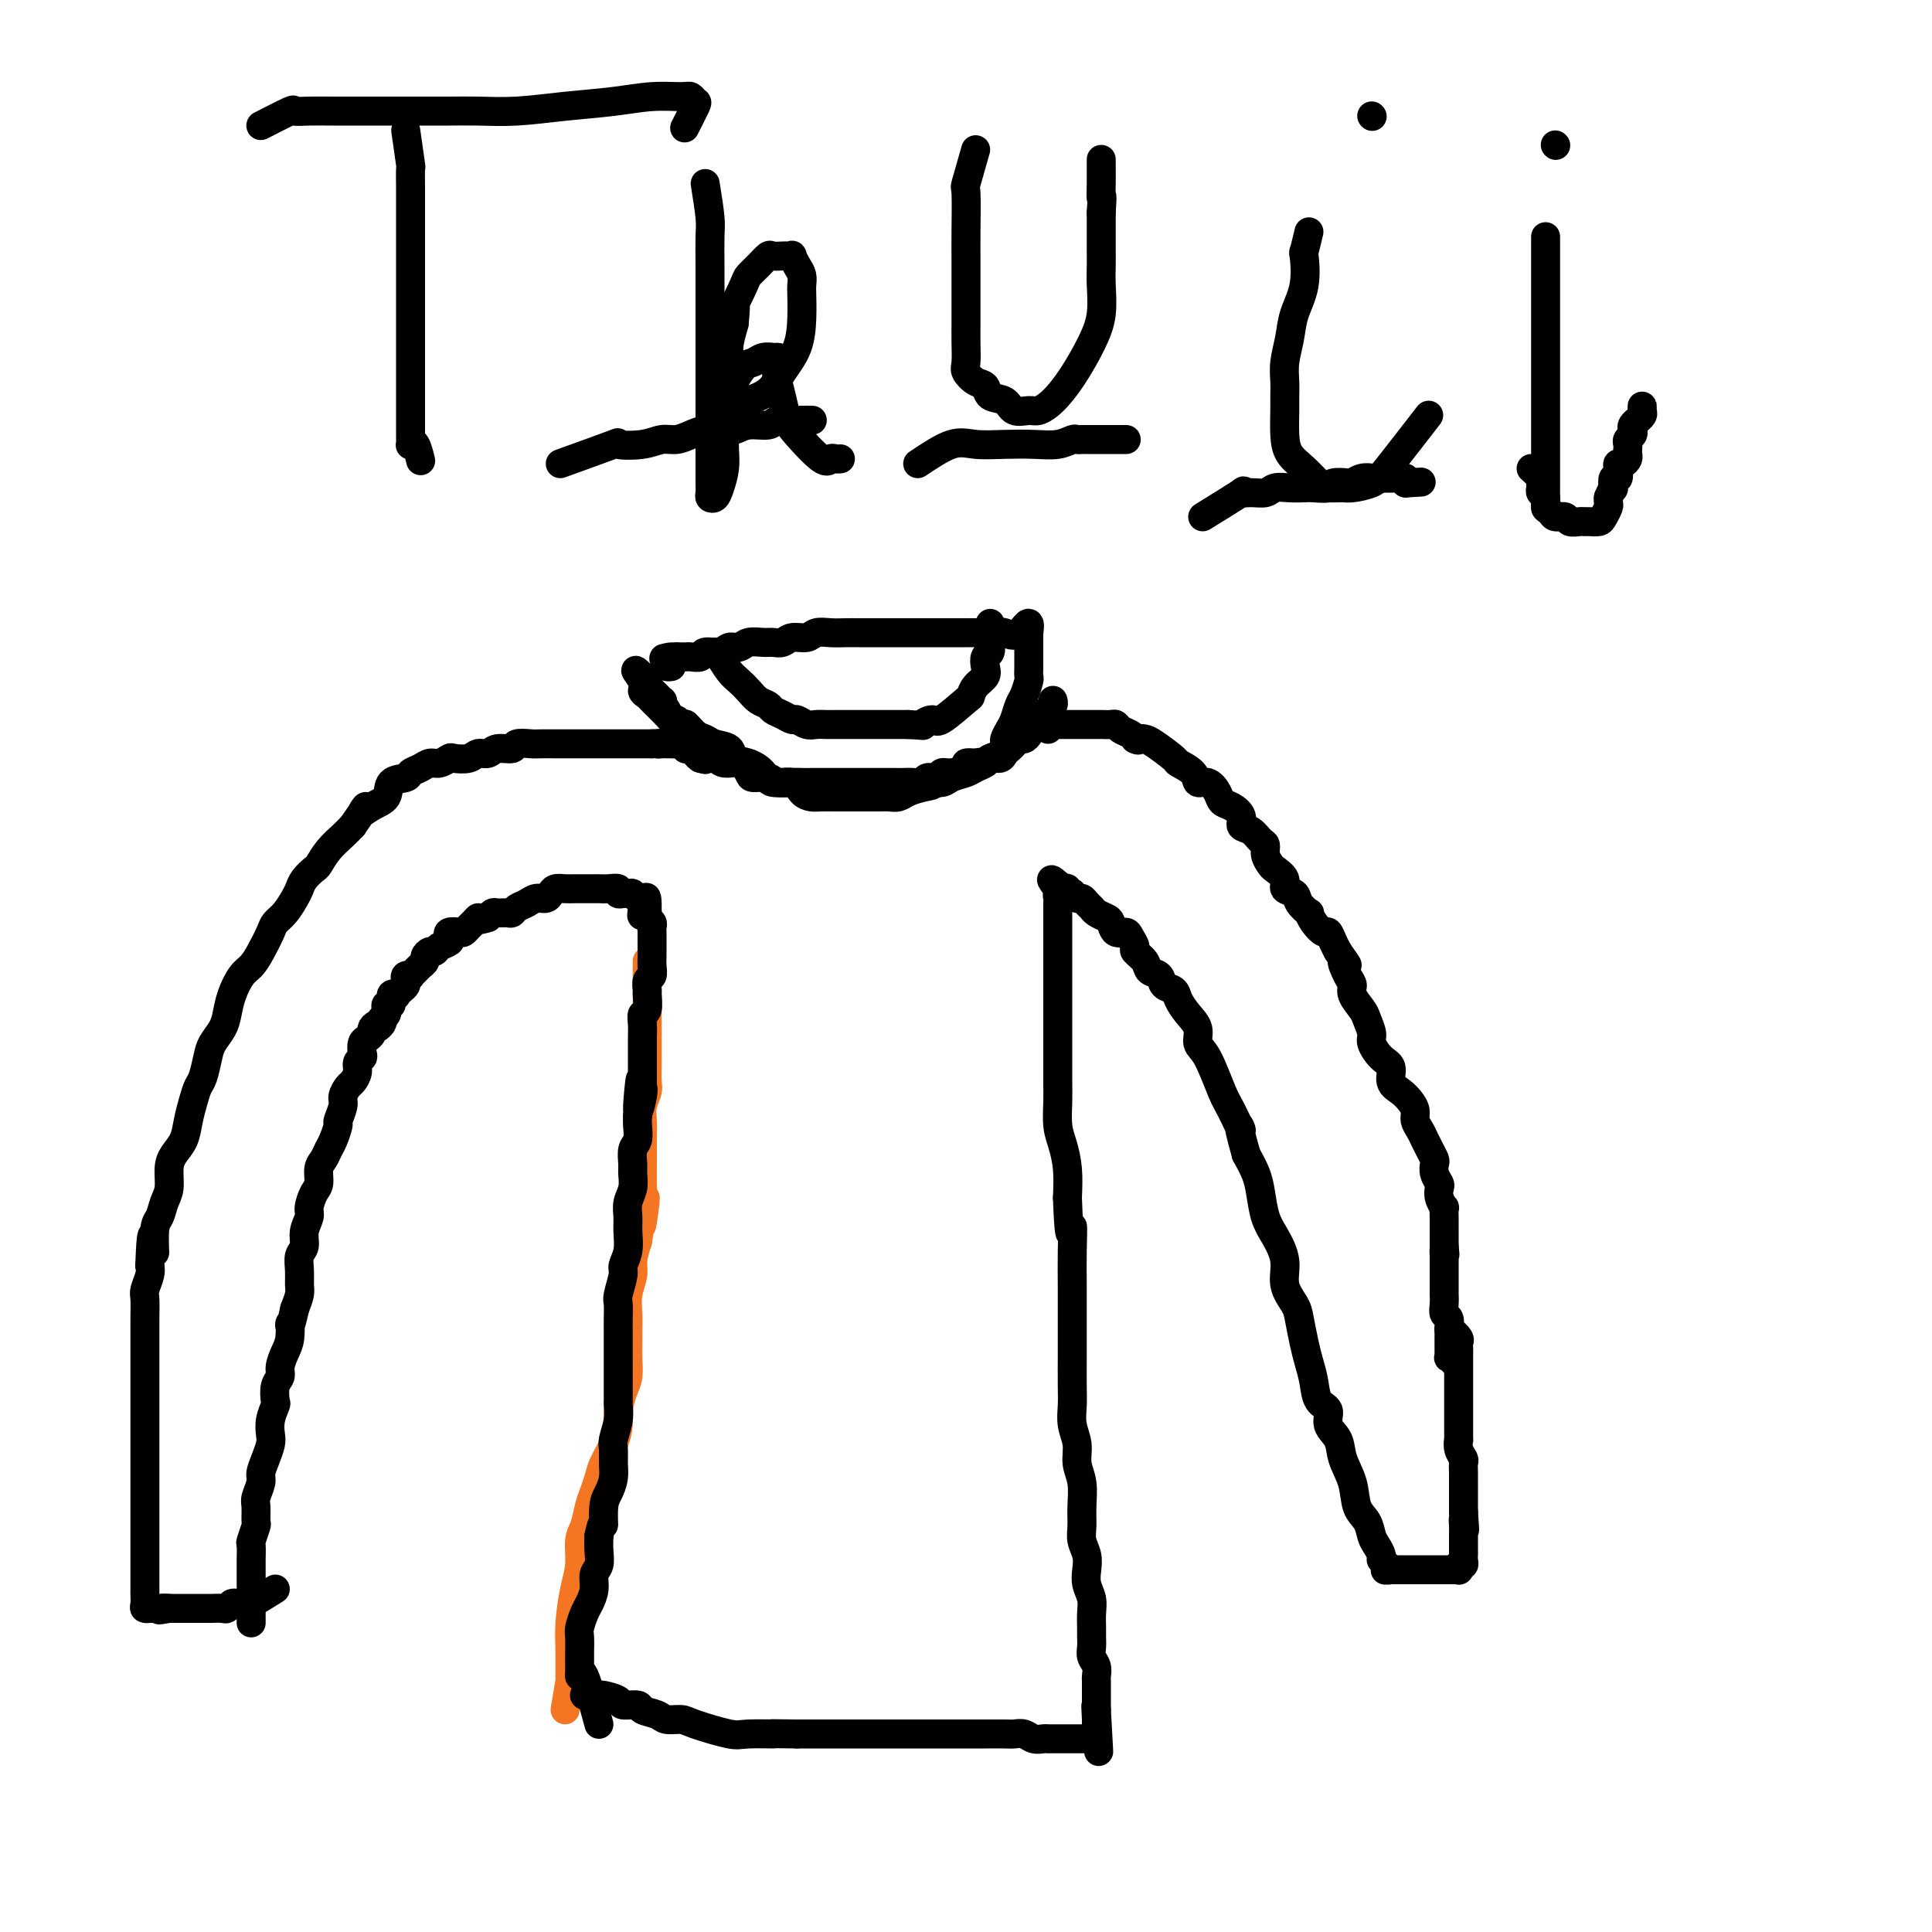 <svg viewBox='0 0 400 400' version='1.1' xmlns='http://www.w3.org/2000/svg' xmlns:xlink='http://www.w3.org/1999/xlink'><g fill='none' stroke='#F47623' stroke-width='6' stroke-linecap='round' stroke-linejoin='round'><path d='M117,354c0.424,-2.539 0.848,-5.077 1,-6c0.152,-0.923 0.031,-0.230 0,-1c-0.031,-0.770 0.030,-3.004 0,-5c-0.030,-1.996 -0.149,-3.754 0,-6c0.149,-2.246 0.565,-4.979 1,-7c0.435,-2.021 0.890,-3.331 1,-5c0.110,-1.669 -0.125,-3.696 0,-5c0.125,-1.304 0.610,-1.885 1,-3c0.390,-1.115 0.685,-2.766 1,-4c0.315,-1.234 0.649,-2.053 1,-3c0.351,-0.947 0.720,-2.023 1,-3c0.280,-0.977 0.470,-1.854 1,-3c0.530,-1.146 1.400,-2.560 2,-4c0.600,-1.440 0.931,-2.906 1,-4c0.069,-1.094 -0.125,-1.815 0,-3c0.125,-1.185 0.569,-2.834 1,-4c0.431,-1.166 0.848,-1.847 1,-3c0.152,-1.153 0.040,-2.776 0,-4c-0.040,-1.224 -0.007,-2.050 0,-3c0.007,-0.950 -0.013,-2.024 0,-3c0.013,-0.976 0.059,-1.853 0,-3c-0.059,-1.147 -0.222,-2.565 0,-4c0.222,-1.435 0.829,-2.886 1,-4c0.171,-1.114 -0.094,-1.890 0,-3c0.094,-1.110 0.547,-2.555 1,-4'/><path d='M132,257c2.547,-15.720 1.415,-6.520 1,-4c-0.415,2.520 -0.111,-1.641 0,-4c0.111,-2.359 0.030,-2.918 0,-4c-0.030,-1.082 -0.009,-2.687 0,-4c0.009,-1.313 0.006,-2.334 0,-3c-0.006,-0.666 -0.016,-0.978 0,-2c0.016,-1.022 0.057,-2.753 0,-4c-0.057,-1.247 -0.211,-2.009 0,-3c0.211,-0.991 0.789,-2.210 1,-3c0.211,-0.790 0.057,-1.153 0,-2c-0.057,-0.847 -0.015,-2.180 0,-3c0.015,-0.820 0.004,-1.127 0,-2c-0.004,-0.873 -0.001,-2.313 0,-3c0.001,-0.687 0.000,-0.621 0,-1c-0.000,-0.379 -0.000,-1.204 0,-2c0.000,-0.796 0.000,-1.565 0,-2c-0.000,-0.435 -0.000,-0.536 0,-1c0.000,-0.464 0.000,-1.290 0,-2c-0.000,-0.710 -0.000,-1.304 0,-2c0.000,-0.696 0.000,-1.496 0,-2c-0.000,-0.504 -0.000,-0.713 0,-1c0.000,-0.287 0.000,-0.651 0,-1c-0.000,-0.349 -0.000,-0.681 0,-1c0.000,-0.319 0.000,-0.624 0,-1c-0.000,-0.376 -0.000,-0.822 0,-1c0.000,-0.178 0.000,-0.089 0,0'/></g>
<g fill='none' stroke='#000000' stroke-width='6' stroke-linecap='round' stroke-linejoin='round'><path d='M124,357c-1.155,-4.250 -2.309,-8.501 -3,-10c-0.691,-1.499 -0.917,-0.248 -1,0c-0.083,0.248 -0.022,-0.509 0,-1c0.022,-0.491 0.006,-0.716 0,-1c-0.006,-0.284 -0.002,-0.627 0,-1c0.002,-0.373 0.004,-0.775 0,-1c-0.004,-0.225 -0.012,-0.272 0,-1c0.012,-0.728 0.046,-2.137 0,-3c-0.046,-0.863 -0.171,-1.180 0,-2c0.171,-0.820 0.638,-2.144 1,-3c0.362,-0.856 0.619,-1.243 1,-2c0.381,-0.757 0.887,-1.882 1,-3c0.113,-1.118 -0.165,-2.227 0,-3c0.165,-0.773 0.775,-1.208 1,-2c0.225,-0.792 0.064,-1.941 0,-3c-0.064,-1.059 -0.032,-2.030 0,-3'/><path d='M124,318c0.857,-4.271 1.000,-1.948 1,-2c-0.000,-0.052 -0.143,-2.479 0,-4c0.143,-1.521 0.573,-2.135 1,-3c0.427,-0.865 0.850,-1.981 1,-3c0.150,-1.019 0.026,-1.941 0,-3c-0.026,-1.059 0.046,-2.256 0,-3c-0.046,-0.744 -0.208,-1.036 0,-2c0.208,-0.964 0.788,-2.599 1,-4c0.212,-1.401 0.057,-2.567 0,-3c-0.057,-0.433 -0.015,-0.131 0,-1c0.015,-0.869 0.004,-2.907 0,-4c-0.004,-1.093 -0.001,-1.240 0,-2c0.001,-0.760 0.001,-2.133 0,-3c-0.001,-0.867 -0.001,-1.227 0,-2c0.001,-0.773 0.004,-1.958 0,-3c-0.004,-1.042 -0.016,-1.941 0,-3c0.016,-1.059 0.061,-2.278 0,-3c-0.061,-0.722 -0.227,-0.949 0,-2c0.227,-1.051 0.846,-2.928 1,-4c0.154,-1.072 -0.156,-1.340 0,-2c0.156,-0.660 0.778,-1.712 1,-3c0.222,-1.288 0.045,-2.810 0,-4c-0.045,-1.190 0.041,-2.047 0,-3c-0.041,-0.953 -0.208,-2.003 0,-3c0.208,-0.997 0.792,-1.943 1,-3c0.208,-1.057 0.042,-2.226 0,-3c-0.042,-0.774 0.041,-1.152 0,-2c-0.041,-0.848 -0.207,-2.165 0,-3c0.207,-0.835 0.786,-1.186 1,-2c0.214,-0.814 0.061,-2.090 0,-3c-0.061,-0.910 -0.031,-1.455 0,-2'/><path d='M132,231c1.177,-13.821 0.119,-4.872 0,-2c-0.119,2.872 0.700,-0.333 1,-2c0.300,-1.667 0.080,-1.797 0,-2c-0.080,-0.203 -0.022,-0.478 0,-1c0.022,-0.522 0.006,-1.290 0,-2c-0.006,-0.710 -0.001,-1.362 0,-2c0.001,-0.638 -0.001,-1.260 0,-2c0.001,-0.740 0.004,-1.597 0,-2c-0.004,-0.403 -0.015,-0.354 0,-1c0.015,-0.646 0.057,-1.989 0,-3c-0.057,-1.011 -0.212,-1.689 0,-2c0.212,-0.311 0.793,-0.253 1,-1c0.207,-0.747 0.041,-2.297 0,-3c-0.041,-0.703 0.041,-0.559 0,-1c-0.041,-0.441 -0.207,-1.466 0,-2c0.207,-0.534 0.788,-0.577 1,-1c0.212,-0.423 0.057,-1.227 0,-2c-0.057,-0.773 -0.015,-1.516 0,-2c0.015,-0.484 0.004,-0.708 0,-1c-0.004,-0.292 -0.001,-0.652 0,-1c0.001,-0.348 0.000,-0.685 0,-1c-0.000,-0.315 0.001,-0.609 0,-1c-0.001,-0.391 -0.004,-0.878 0,-1c0.004,-0.122 0.015,0.122 0,0c-0.015,-0.122 -0.056,-0.610 0,-1c0.056,-0.390 0.207,-0.682 0,-1c-0.207,-0.318 -0.774,-0.662 -1,-1c-0.226,-0.338 -0.113,-0.669 0,-1'/><path d='M134,189c0.083,-6.434 -0.709,-1.518 -1,0c-0.291,1.518 -0.081,-0.363 0,-1c0.081,-0.637 0.033,-0.031 0,0c-0.033,0.031 -0.050,-0.513 0,-1c0.050,-0.487 0.169,-0.915 0,-1c-0.169,-0.085 -0.624,0.174 -1,0c-0.376,-0.174 -0.674,-0.783 -1,-1c-0.326,-0.217 -0.681,-0.044 -1,0c-0.319,0.044 -0.601,-0.041 -1,0c-0.399,0.041 -0.914,0.207 -1,0c-0.086,-0.207 0.259,-0.788 0,-1c-0.259,-0.212 -1.120,-0.057 -2,0c-0.880,0.057 -1.779,0.015 -2,0c-0.221,-0.015 0.236,-0.004 0,0c-0.236,0.004 -1.166,0.000 -2,0c-0.834,-0.000 -1.572,0.003 -2,0c-0.428,-0.003 -0.548,-0.011 -1,0c-0.452,0.011 -1.237,0.041 -2,0c-0.763,-0.041 -1.502,-0.151 -2,0c-0.498,0.151 -0.753,0.565 -1,1c-0.247,0.435 -0.486,0.891 -1,1c-0.514,0.109 -1.302,-0.128 -2,0c-0.698,0.128 -1.304,0.623 -2,1c-0.696,0.377 -1.482,0.636 -2,1c-0.518,0.364 -0.769,0.832 -1,1c-0.231,0.168 -0.443,0.035 -1,0c-0.557,-0.035 -1.458,0.029 -2,0c-0.542,-0.029 -0.726,-0.151 -1,0c-0.274,0.151 -0.637,0.576 -1,1'/><path d='M101,190c-2.571,0.879 -1.997,0.078 -2,0c-0.003,-0.078 -0.583,0.567 -1,1c-0.417,0.433 -0.673,0.655 -1,1c-0.327,0.345 -0.727,0.813 -1,1c-0.273,0.187 -0.420,0.091 -1,0c-0.580,-0.091 -1.594,-0.178 -2,0c-0.406,0.178 -0.202,0.621 0,1c0.202,0.379 0.404,0.693 0,1c-0.404,0.307 -1.414,0.607 -2,1c-0.586,0.393 -0.749,0.879 -1,1c-0.251,0.121 -0.592,-0.122 -1,0c-0.408,0.122 -0.884,0.611 -1,1c-0.116,0.389 0.128,0.679 0,1c-0.128,0.321 -0.626,0.674 -1,1c-0.374,0.326 -0.622,0.626 -1,1c-0.378,0.374 -0.885,0.821 -1,1c-0.115,0.179 0.163,0.089 0,0c-0.163,-0.089 -0.766,-0.178 -1,0c-0.234,0.178 -0.100,0.623 0,1c0.100,0.377 0.166,0.687 0,1c-0.166,0.313 -0.565,0.627 -1,1c-0.435,0.373 -0.905,0.803 -1,1c-0.095,0.197 0.185,0.161 0,0c-0.185,-0.161 -0.833,-0.447 -1,0c-0.167,0.447 0.149,1.625 0,2c-0.149,0.375 -0.762,-0.054 -1,0c-0.238,0.054 -0.103,0.592 0,1c0.103,0.408 0.172,0.688 0,1c-0.172,0.312 -0.586,0.656 -1,1'/><path d='M79,211c-2.122,3.024 -0.428,1.584 0,1c0.428,-0.584 -0.411,-0.312 -1,0c-0.589,0.312 -0.929,0.665 -1,1c-0.071,0.335 0.126,0.653 0,1c-0.126,0.347 -0.574,0.722 -1,1c-0.426,0.278 -0.831,0.458 -1,1c-0.169,0.542 -0.101,1.444 0,2c0.101,0.556 0.235,0.764 0,1c-0.235,0.236 -0.837,0.500 -1,1c-0.163,0.500 0.115,1.235 0,2c-0.115,0.765 -0.623,1.561 -1,2c-0.377,0.439 -0.622,0.521 -1,1c-0.378,0.479 -0.889,1.353 -1,2c-0.111,0.647 0.177,1.065 0,2c-0.177,0.935 -0.821,2.386 -1,3c-0.179,0.614 0.106,0.390 0,1c-0.106,0.610 -0.602,2.054 -1,3c-0.398,0.946 -0.698,1.393 -1,2c-0.302,0.607 -0.607,1.374 -1,2c-0.393,0.626 -0.875,1.112 -1,2c-0.125,0.888 0.106,2.180 0,3c-0.106,0.820 -0.549,1.168 -1,2c-0.451,0.832 -0.909,2.147 -1,3c-0.091,0.853 0.186,1.242 0,2c-0.186,0.758 -0.835,1.884 -1,3c-0.165,1.116 0.153,2.224 0,3c-0.153,0.776 -0.776,1.222 -1,2c-0.224,0.778 -0.050,1.889 0,3c0.050,1.111 -0.025,2.222 0,3c0.025,0.778 0.150,1.222 0,2c-0.150,0.778 -0.575,1.889 -1,3'/><path d='M61,271c-1.166,5.331 -1.082,3.158 -1,3c0.082,-0.158 0.162,1.700 0,3c-0.162,1.300 -0.565,2.044 -1,3c-0.435,0.956 -0.900,2.124 -1,3c-0.100,0.876 0.166,1.459 0,2c-0.166,0.541 -0.763,1.041 -1,2c-0.237,0.959 -0.115,2.378 0,3c0.115,0.622 0.224,0.448 0,1c-0.224,0.552 -0.782,1.828 -1,3c-0.218,1.172 -0.096,2.238 0,3c0.096,0.762 0.165,1.219 0,2c-0.165,0.781 -0.566,1.884 -1,3c-0.434,1.116 -0.901,2.243 -1,3c-0.099,0.757 0.171,1.142 0,2c-0.171,0.858 -0.782,2.188 -1,3c-0.218,0.812 -0.044,1.105 0,2c0.044,0.895 -0.041,2.393 0,3c0.041,0.607 0.207,0.324 0,1c-0.207,0.676 -0.788,2.313 -1,3c-0.212,0.687 -0.057,0.426 0,1c0.057,0.574 0.015,1.984 0,3c-0.015,1.016 -0.004,1.637 0,2c0.004,0.363 0.001,0.468 0,1c-0.001,0.532 -0.000,1.490 0,2c0.000,0.510 0.000,0.570 0,1c-0.000,0.430 -0.000,1.229 0,2c0.000,0.771 0.000,1.513 0,2c-0.000,0.487 -0.000,0.718 0,1c0.000,0.282 0.000,0.614 0,1c-0.000,0.386 -0.000,0.824 0,1c0.000,0.176 0.000,0.088 0,0'/><path d='M57,329c-2.024,1.267 -4.048,2.535 -5,3c-0.952,0.465 -0.833,0.128 -1,0c-0.167,-0.128 -0.621,-0.048 -1,0c-0.379,0.048 -0.684,0.066 -1,0c-0.316,-0.066 -0.643,-0.214 -1,0c-0.357,0.214 -0.743,0.789 -1,1c-0.257,0.211 -0.384,0.056 -1,0c-0.616,-0.056 -1.722,-0.015 -2,0c-0.278,0.015 0.273,0.004 0,0c-0.273,-0.004 -1.368,-0.001 -2,0c-0.632,0.001 -0.799,0.000 -1,0c-0.201,-0.000 -0.436,-0.000 -1,0c-0.564,0.000 -1.458,0.000 -2,0c-0.542,-0.000 -0.733,-0.000 -1,0c-0.267,0.000 -0.610,0.000 -1,0c-0.390,-0.000 -0.826,-0.000 -1,0c-0.174,0.000 -0.087,0.000 0,0'/><path d='M35,333c-3.581,0.619 -1.533,0.166 -1,0c0.533,-0.166 -0.449,-0.044 -1,0c-0.551,0.044 -0.669,0.010 -1,0c-0.331,-0.010 -0.873,0.004 -1,0c-0.127,-0.004 0.162,-0.025 0,0c-0.162,0.025 -0.776,0.098 -1,0c-0.224,-0.098 -0.060,-0.366 0,-1c0.060,-0.634 0.016,-1.633 0,-2c-0.016,-0.367 -0.004,-0.103 0,-1c0.004,-0.897 0.001,-2.955 0,-4c-0.001,-1.045 -0.000,-1.077 0,-2c0.000,-0.923 0.000,-2.738 0,-4c-0.000,-1.262 -0.000,-1.972 0,-3c0.000,-1.028 0.000,-2.373 0,-4c-0.000,-1.627 -0.000,-3.534 0,-5c0.000,-1.466 0.000,-2.491 0,-4c-0.000,-1.509 -0.000,-3.502 0,-5c0.000,-1.498 0.000,-2.502 0,-4c-0.000,-1.498 -0.000,-3.491 0,-5c0.000,-1.509 0.000,-2.533 0,-4c-0.000,-1.467 -0.001,-3.375 0,-5c0.001,-1.625 0.004,-2.967 0,-4c-0.004,-1.033 -0.015,-1.757 0,-3c0.015,-1.243 0.056,-3.003 0,-4c-0.056,-0.997 -0.207,-1.230 0,-2c0.207,-0.770 0.774,-2.077 1,-3c0.226,-0.923 0.113,-1.461 0,-2'/><path d='M31,262c0.394,-10.995 0.880,-4.481 1,-3c0.120,1.481 -0.126,-2.071 0,-4c0.126,-1.929 0.624,-2.235 1,-3c0.376,-0.765 0.629,-1.989 1,-3c0.371,-1.011 0.859,-1.810 1,-3c0.141,-1.190 -0.064,-2.772 0,-4c0.064,-1.228 0.398,-2.101 1,-3c0.602,-0.899 1.471,-1.825 2,-3c0.529,-1.175 0.719,-2.601 1,-4c0.281,-1.399 0.652,-2.772 1,-4c0.348,-1.228 0.674,-2.310 1,-3c0.326,-0.690 0.651,-0.988 1,-2c0.349,-1.012 0.723,-2.738 1,-4c0.277,-1.262 0.458,-2.061 1,-3c0.542,-0.939 1.443,-2.019 2,-3c0.557,-0.981 0.768,-1.864 1,-3c0.232,-1.136 0.486,-2.524 1,-4c0.514,-1.476 1.289,-3.039 2,-4c0.711,-0.961 1.359,-1.320 2,-2c0.641,-0.680 1.275,-1.680 2,-3c0.725,-1.320 1.543,-2.958 2,-4c0.457,-1.042 0.555,-1.486 1,-2c0.445,-0.514 1.236,-1.097 2,-2c0.764,-0.903 1.499,-2.124 2,-3c0.501,-0.876 0.766,-1.406 1,-2c0.234,-0.594 0.436,-1.251 1,-2c0.564,-0.749 1.488,-1.590 2,-2c0.512,-0.410 0.611,-0.388 1,-1c0.389,-0.612 1.066,-1.857 2,-3c0.934,-1.143 2.124,-2.184 3,-3c0.876,-0.816 1.438,-1.408 2,-2'/><path d='M73,171c4.247,-6.054 2.364,-3.688 2,-3c-0.364,0.688 0.791,-0.302 2,-1c1.209,-0.698 2.474,-1.104 3,-2c0.526,-0.896 0.315,-2.283 1,-3c0.685,-0.717 2.266,-0.766 3,-1c0.734,-0.234 0.621,-0.655 1,-1c0.379,-0.345 1.252,-0.615 2,-1c0.748,-0.385 1.373,-0.887 2,-1c0.627,-0.113 1.256,0.162 2,0c0.744,-0.162 1.603,-0.760 2,-1c0.397,-0.240 0.331,-0.121 1,0c0.669,0.121 2.071,0.244 3,0c0.929,-0.244 1.385,-0.854 2,-1c0.615,-0.146 1.390,0.171 2,0c0.610,-0.171 1.054,-0.830 2,-1c0.946,-0.170 2.394,0.151 3,0c0.606,-0.151 0.370,-0.772 1,-1c0.630,-0.228 2.127,-0.061 3,0c0.873,0.061 1.121,0.016 2,0c0.879,-0.016 2.389,-0.004 3,0c0.611,0.004 0.323,0.001 1,0c0.677,-0.001 2.318,-0.000 3,0c0.682,0.000 0.404,0.000 1,0c0.596,-0.000 2.064,-0.000 3,0c0.936,0.000 1.340,0.000 2,0c0.660,-0.000 1.577,-0.000 2,0c0.423,0.000 0.351,0.000 1,0c0.649,-0.000 2.019,-0.000 3,0c0.981,0.000 1.572,0.000 2,0c0.428,-0.000 0.694,-0.000 1,0c0.306,0.000 0.653,0.000 1,0'/><path d='M135,154c6.809,-0.464 3.330,-0.124 2,0c-1.330,0.124 -0.511,0.032 0,0c0.511,-0.032 0.715,-0.005 1,0c0.285,0.005 0.650,-0.013 1,0c0.350,0.013 0.685,0.056 1,0c0.315,-0.056 0.610,-0.212 1,0c0.390,0.212 0.874,0.792 1,1c0.126,0.208 -0.107,0.045 0,0c0.107,-0.045 0.555,0.029 1,0c0.445,-0.029 0.889,-0.162 1,0c0.111,0.162 -0.111,0.618 0,1c0.111,0.382 0.556,0.691 1,1'/><path d='M145,157c1.674,0.482 0.858,0.188 1,0c0.142,-0.188 1.240,-0.271 2,0c0.760,0.271 1.180,0.895 2,1c0.820,0.105 2.039,-0.308 3,0c0.961,0.308 1.665,1.336 2,2c0.335,0.664 0.302,0.962 1,1c0.698,0.038 2.126,-0.186 3,0c0.874,0.186 1.192,0.782 2,1c0.808,0.218 2.104,0.058 3,0c0.896,-0.058 1.392,-0.016 2,0c0.608,0.016 1.328,0.004 2,0c0.672,-0.004 1.297,-0.001 2,0c0.703,0.001 1.485,0.000 2,0c0.515,-0.000 0.762,-0.000 1,0c0.238,0.000 0.468,0.000 1,0c0.532,-0.000 1.368,-0.000 2,0c0.632,0.000 1.061,0.000 2,0c0.939,-0.000 2.387,-0.000 3,0c0.613,0.000 0.392,0.001 1,0c0.608,-0.001 2.046,-0.004 3,0c0.954,0.004 1.425,0.016 2,0c0.575,-0.016 1.253,-0.061 2,0c0.747,0.061 1.564,0.227 2,0c0.436,-0.227 0.493,-0.848 1,-1c0.507,-0.152 1.465,0.166 2,0c0.535,-0.166 0.646,-0.815 1,-1c0.354,-0.185 0.951,0.095 2,0c1.049,-0.095 2.552,-0.564 3,-1c0.448,-0.436 -0.158,-0.839 0,-1c0.158,-0.161 1.079,-0.081 2,0'/><path d='M202,158c2.433,-0.555 2.014,0.059 2,0c-0.014,-0.059 0.377,-0.789 1,-1c0.623,-0.211 1.476,0.097 2,0c0.524,-0.097 0.717,-0.600 1,-1c0.283,-0.400 0.654,-0.699 1,-1c0.346,-0.301 0.666,-0.606 1,-1c0.334,-0.394 0.681,-0.879 1,-1c0.319,-0.121 0.610,0.121 1,0c0.390,-0.121 0.878,-0.606 1,-1c0.122,-0.394 -0.121,-0.697 0,-1c0.121,-0.303 0.606,-0.606 1,-1c0.394,-0.394 0.698,-0.879 1,-1c0.302,-0.121 0.603,0.121 1,0c0.397,-0.121 0.891,-0.607 1,-1c0.109,-0.393 -0.167,-0.694 0,-1c0.167,-0.306 0.777,-0.618 1,-1c0.223,-0.382 0.060,-0.834 0,-1c-0.060,-0.166 -0.017,-0.048 0,0c0.017,0.048 0.009,0.024 0,0'/><path d='M151,158c-3.828,-2.836 -7.656,-5.672 -9,-7c-1.344,-1.328 -0.205,-1.147 0,-1c0.205,0.147 -0.523,0.261 -1,0c-0.477,-0.261 -0.703,-0.897 -1,-1c-0.297,-0.103 -0.666,0.328 -1,0c-0.334,-0.328 -0.632,-1.415 -1,-2c-0.368,-0.585 -0.807,-0.667 -1,-1c-0.193,-0.333 -0.142,-0.915 0,-1c0.142,-0.085 0.374,0.327 0,0c-0.374,-0.327 -1.354,-1.394 -2,-2c-0.646,-0.606 -0.958,-0.751 -1,-1c-0.042,-0.249 0.185,-0.603 0,-1c-0.185,-0.397 -0.781,-0.838 -1,-1c-0.219,-0.162 -0.059,-0.043 0,0c0.059,0.043 0.017,0.012 0,0c-0.017,-0.012 -0.008,-0.006 0,0'/><path d='M133,140c-2.769,-2.664 -0.693,-0.325 0,1c0.693,1.325 0.002,1.636 0,2c-0.002,0.364 0.686,0.781 1,1c0.314,0.219 0.254,0.239 1,1c0.746,0.761 2.297,2.263 3,3c0.703,0.737 0.559,0.708 1,1c0.441,0.292 1.468,0.905 2,1c0.532,0.095 0.570,-0.326 1,0c0.430,0.326 1.251,1.401 2,2c0.749,0.599 1.425,0.723 2,1c0.575,0.277 1.050,0.707 2,1c0.950,0.293 2.374,0.451 3,1c0.626,0.549 0.454,1.490 1,2c0.546,0.510 1.809,0.588 3,1c1.191,0.412 2.311,1.158 3,2c0.689,0.842 0.946,1.781 2,2c1.054,0.219 2.905,-0.281 4,0c1.095,0.281 1.434,1.343 2,2c0.566,0.657 1.358,0.908 2,1c0.642,0.092 1.134,0.025 2,0c0.866,-0.025 2.105,-0.007 3,0c0.895,0.007 1.447,0.002 2,0c0.553,-0.002 1.107,0.000 2,0c0.893,-0.000 2.125,-0.003 3,0c0.875,0.003 1.392,0.012 2,0c0.608,-0.012 1.307,-0.044 2,0c0.693,0.044 1.379,0.166 2,0c0.621,-0.166 1.177,-0.619 2,-1c0.823,-0.381 1.911,-0.691 3,-1'/><path d='M191,163c3.602,-0.549 2.105,-0.921 2,-1c-0.105,-0.079 1.180,0.133 2,0c0.820,-0.133 1.174,-0.613 2,-1c0.826,-0.387 2.123,-0.680 3,-1c0.877,-0.320 1.335,-0.667 2,-1c0.665,-0.333 1.536,-0.652 2,-1c0.464,-0.348 0.520,-0.727 1,-1c0.480,-0.273 1.386,-0.442 2,-1c0.614,-0.558 0.938,-1.504 1,-2c0.062,-0.496 -0.138,-0.540 0,-1c0.138,-0.460 0.615,-1.335 1,-2c0.385,-0.665 0.677,-1.119 1,-2c0.323,-0.881 0.675,-2.189 1,-3c0.325,-0.811 0.623,-1.125 1,-2c0.377,-0.875 0.833,-2.311 1,-3c0.167,-0.689 0.045,-0.633 0,-1c-0.045,-0.367 -0.012,-1.159 0,-2c0.012,-0.841 0.003,-1.731 0,-2c-0.003,-0.269 -0.001,0.083 0,0c0.001,-0.083 0.000,-0.600 0,-1c-0.000,-0.400 -0.000,-0.682 0,-1c0.000,-0.318 0.000,-0.673 0,-1c-0.000,-0.327 -0.000,-0.627 0,-1c0.000,-0.373 0.000,-0.821 0,-1c-0.000,-0.179 -0.000,-0.090 0,0'/><path d='M213,131c0.620,-3.868 -0.828,-1.036 -2,0c-1.172,1.036 -2.066,0.278 -3,0c-0.934,-0.278 -1.907,-0.074 -3,0c-1.093,0.074 -2.304,0.020 -3,0c-0.696,-0.020 -0.876,-0.005 -2,0c-1.124,0.005 -3.190,0.001 -4,0c-0.810,-0.001 -0.362,-0.000 -1,0c-0.638,0.000 -2.361,0.000 -3,0c-0.639,-0.000 -0.194,-0.000 -1,0c-0.806,0.000 -2.862,-0.000 -4,0c-1.138,0.000 -1.357,0.000 -2,0c-0.643,-0.000 -1.709,-0.001 -3,0c-1.291,0.001 -2.806,0.004 -4,0c-1.194,-0.004 -2.067,-0.016 -3,0c-0.933,0.016 -1.926,0.061 -3,0c-1.074,-0.061 -2.227,-0.227 -3,0c-0.773,0.227 -1.165,0.846 -2,1c-0.835,0.154 -2.114,-0.156 -3,0c-0.886,0.156 -1.378,0.778 -2,1c-0.622,0.222 -1.374,0.044 -2,0c-0.626,-0.044 -1.125,0.045 -2,0c-0.875,-0.045 -2.126,-0.223 -3,0c-0.874,0.223 -1.371,0.848 -2,1c-0.629,0.152 -1.391,-0.170 -2,0c-0.609,0.170 -1.066,0.830 -2,1c-0.934,0.170 -2.344,-0.151 -3,0c-0.656,0.151 -0.557,0.772 -1,1c-0.443,0.228 -1.428,0.061 -2,0c-0.572,-0.061 -0.731,-0.016 -1,0c-0.269,0.016 -0.648,0.005 -1,0c-0.352,-0.005 -0.676,-0.002 -1,0'/><path d='M140,136c-4.656,0.729 -1.797,0.052 -1,0c0.797,-0.052 -0.467,0.522 -1,1c-0.533,0.478 -0.336,0.859 0,1c0.336,0.141 0.810,0.040 1,0c0.190,-0.040 0.095,-0.020 0,0'/><path d='M148,135c0.244,0.131 0.488,0.262 1,1c0.512,0.738 1.293,2.081 2,3c0.707,0.919 1.340,1.412 2,2c0.660,0.588 1.345,1.271 2,2c0.655,0.729 1.279,1.506 2,2c0.721,0.494 1.540,0.706 2,1c0.460,0.294 0.560,0.671 1,1c0.440,0.329 1.220,0.610 2,1c0.780,0.390 1.560,0.889 2,1c0.440,0.111 0.540,-0.166 1,0c0.460,0.166 1.281,0.777 2,1c0.719,0.223 1.336,0.060 2,0c0.664,-0.060 1.374,-0.016 2,0c0.626,0.016 1.168,0.004 2,0c0.832,-0.004 1.955,-0.001 3,0c1.045,0.001 2.012,0.000 3,0c0.988,-0.000 1.997,-0.000 3,0c1.003,0.000 2.001,0.000 3,0c0.999,-0.000 2.000,-0.000 3,0'/><path d='M188,150c4.283,0.232 2.989,0.313 3,0c0.011,-0.313 1.325,-1.018 2,-1c0.675,0.018 0.710,0.759 2,0c1.290,-0.759 3.834,-3.018 5,-4c1.166,-0.982 0.952,-0.687 1,-1c0.048,-0.313 0.356,-1.235 1,-2c0.644,-0.765 1.622,-1.375 2,-2c0.378,-0.625 0.154,-1.266 0,-2c-0.154,-0.734 -0.237,-1.559 0,-2c0.237,-0.441 0.796,-0.496 1,-1c0.204,-0.504 0.055,-1.458 0,-2c-0.055,-0.542 -0.015,-0.672 0,-1c0.015,-0.328 0.004,-0.855 0,-1c-0.004,-0.145 -0.001,0.091 0,0c0.001,-0.091 0.000,-0.509 0,-1c-0.000,-0.491 -0.000,-1.055 0,-1c0.000,0.055 0.000,0.730 0,1c-0.000,0.270 -0.000,0.135 0,0'/><path d='M217,151c-0.097,-0.423 -0.194,-0.845 0,-1c0.194,-0.155 0.678,-0.041 1,0c0.322,0.041 0.480,0.011 1,0c0.520,-0.011 1.400,-0.003 2,0c0.600,0.003 0.920,0.001 1,0c0.080,-0.001 -0.080,-0.000 0,0c0.080,0.000 0.402,-0.000 1,0c0.598,0.000 1.473,0.000 2,0c0.527,-0.000 0.705,-0.001 1,0c0.295,0.001 0.708,0.003 1,0c0.292,-0.003 0.463,-0.012 1,0c0.537,0.012 1.439,0.045 2,0c0.561,-0.045 0.779,-0.167 1,0c0.221,0.167 0.444,0.622 1,1c0.556,0.378 1.445,0.679 2,1c0.555,0.321 0.778,0.660 1,1'/><path d='M235,153c0.800,0.468 0.800,0.138 1,0c0.200,-0.138 0.600,-0.084 1,0c0.400,0.084 0.799,0.198 2,1c1.201,0.802 3.203,2.290 4,3c0.797,0.710 0.388,0.641 1,1c0.612,0.359 2.243,1.147 3,2c0.757,0.853 0.639,1.772 1,2c0.361,0.228 1.201,-0.234 2,0c0.799,0.234 1.557,1.166 2,2c0.443,0.834 0.569,1.570 1,2c0.431,0.430 1.166,0.553 2,1c0.834,0.447 1.769,1.218 2,2c0.231,0.782 -0.240,1.574 0,2c0.240,0.426 1.192,0.485 2,1c0.808,0.515 1.472,1.485 2,2c0.528,0.515 0.920,0.574 1,1c0.080,0.426 -0.152,1.217 0,2c0.152,0.783 0.689,1.557 1,2c0.311,0.443 0.397,0.555 1,1c0.603,0.445 1.724,1.223 2,2c0.276,0.777 -0.295,1.552 0,2c0.295,0.448 1.454,0.570 2,1c0.546,0.430 0.479,1.167 1,2c0.521,0.833 1.631,1.763 2,2c0.369,0.237 -0.003,-0.218 0,0c0.003,0.218 0.382,1.108 1,2c0.618,0.892 1.475,1.785 2,2c0.525,0.215 0.718,-0.250 1,0c0.282,0.250 0.652,1.214 1,2c0.348,0.786 0.674,1.393 1,2'/><path d='M277,197c3.278,4.629 1.474,2.203 1,2c-0.474,-0.203 0.383,1.817 1,3c0.617,1.183 0.992,1.528 1,2c0.008,0.472 -0.353,1.070 0,2c0.353,0.930 1.421,2.193 2,3c0.579,0.807 0.671,1.160 1,2c0.329,0.840 0.896,2.168 1,3c0.104,0.832 -0.253,1.167 0,2c0.253,0.833 1.118,2.162 2,3c0.882,0.838 1.781,1.183 2,2c0.219,0.817 -0.243,2.106 0,3c0.243,0.894 1.193,1.394 2,2c0.807,0.606 1.473,1.317 2,2c0.527,0.683 0.914,1.337 1,2c0.086,0.663 -0.131,1.333 0,2c0.131,0.667 0.610,1.330 1,2c0.390,0.670 0.692,1.348 1,2c0.308,0.652 0.622,1.278 1,2c0.378,0.722 0.819,1.541 1,2c0.181,0.459 0.100,0.559 0,1c-0.100,0.441 -0.219,1.222 0,2c0.219,0.778 0.777,1.552 1,2c0.223,0.448 0.112,0.571 0,1c-0.112,0.429 -0.226,1.165 0,2c0.226,0.835 0.793,1.768 1,2c0.207,0.232 0.056,-0.237 0,0c-0.056,0.237 -0.015,1.179 0,2c0.015,0.821 0.004,1.519 0,2c-0.004,0.481 -0.001,0.745 0,1c0.001,0.255 0.000,0.501 0,1c-0.000,0.499 -0.000,1.249 0,2'/><path d='M299,258c0.309,2.970 0.083,1.396 0,1c-0.083,-0.396 -0.022,0.385 0,1c0.022,0.615 0.006,1.063 0,2c-0.006,0.937 -0.001,2.362 0,3c0.001,0.638 -0.001,0.490 0,1c0.001,0.510 0.004,1.680 0,2c-0.004,0.320 -0.015,-0.209 0,0c0.015,0.209 0.057,1.155 0,2c-0.057,0.845 -0.211,1.587 0,2c0.211,0.413 0.789,0.496 1,1c0.211,0.504 0.057,1.430 0,2c-0.057,0.570 -0.015,0.783 0,1c0.015,0.217 0.003,0.437 0,1c-0.003,0.563 0.003,1.470 0,2c-0.003,0.530 -0.015,0.681 0,1c0.015,0.319 0.056,0.804 0,1c-0.056,0.196 -0.211,0.104 0,0c0.211,-0.104 0.788,-0.220 1,0c0.212,0.220 0.061,0.777 0,1c-0.061,0.223 -0.030,0.111 0,0'/><path d='M300,275c0.845,0.755 1.691,1.509 2,2c0.309,0.491 0.083,0.717 0,1c-0.083,0.283 -0.022,0.623 0,1c0.022,0.377 0.006,0.790 0,1c-0.006,0.210 -0.002,0.216 0,1c0.002,0.784 0.000,2.345 0,3c-0.000,0.655 -0.000,0.403 0,1c0.000,0.597 0.000,2.041 0,3c-0.000,0.959 -0.000,1.431 0,2c0.000,0.569 0.000,1.233 0,2c-0.000,0.767 -0.001,1.637 0,2c0.001,0.363 0.004,0.220 0,1c-0.004,0.780 -0.015,2.484 0,3c0.015,0.516 0.057,-0.157 0,0c-0.057,0.157 -0.211,1.144 0,2c0.211,0.856 0.789,1.580 1,2c0.211,0.420 0.057,0.535 0,1c-0.057,0.465 -0.015,1.279 0,2c0.015,0.721 0.004,1.348 0,2c-0.004,0.652 -0.001,1.329 0,2c0.001,0.671 0.000,1.334 0,2c-0.000,0.666 -0.000,1.333 0,2'/><path d='M303,313c0.464,6.291 0.124,3.020 0,2c-0.124,-1.020 -0.034,0.213 0,1c0.034,0.787 0.010,1.129 0,2c-0.010,0.871 -0.006,2.271 0,3c0.006,0.729 0.016,0.788 0,1c-0.016,0.212 -0.056,0.579 0,1c0.056,0.421 0.208,0.897 0,1c-0.208,0.103 -0.777,-0.169 -1,0c-0.223,0.169 -0.100,0.777 0,1c0.100,0.223 0.177,0.060 0,0c-0.177,-0.060 -0.610,-0.016 -1,0c-0.390,0.016 -0.738,0.004 -1,0c-0.262,-0.004 -0.437,-0.001 -1,0c-0.563,0.001 -1.513,0.000 -2,0c-0.487,-0.000 -0.512,-0.000 -1,0c-0.488,0.000 -1.440,0.000 -2,0c-0.560,-0.000 -0.727,-0.000 -1,0c-0.273,0.000 -0.650,0.000 -1,0c-0.350,-0.000 -0.671,-0.000 -1,0c-0.329,0.000 -0.665,0.000 -1,0c-0.335,-0.000 -0.667,-0.000 -1,0c-0.333,0.000 -0.666,0.000 -1,0'/><path d='M288,325c-2.338,0.158 -0.683,0.053 0,0c0.683,-0.053 0.394,-0.055 0,0c-0.394,0.055 -0.893,0.166 -1,0c-0.107,-0.166 0.178,-0.610 0,-1c-0.178,-0.390 -0.820,-0.727 -1,-1c-0.180,-0.273 0.102,-0.483 0,-1c-0.102,-0.517 -0.590,-1.340 -1,-2c-0.410,-0.660 -0.744,-1.155 -1,-2c-0.256,-0.845 -0.434,-2.039 -1,-3c-0.566,-0.961 -1.519,-1.688 -2,-3c-0.481,-1.312 -0.491,-3.209 -1,-5c-0.509,-1.791 -1.516,-3.475 -2,-5c-0.484,-1.525 -0.444,-2.890 -1,-4c-0.556,-1.110 -1.707,-1.966 -2,-3c-0.293,-1.034 0.272,-2.245 0,-3c-0.272,-0.755 -1.383,-1.052 -2,-2c-0.617,-0.948 -0.741,-2.546 -1,-4c-0.259,-1.454 -0.652,-2.765 -1,-4c-0.348,-1.235 -0.652,-2.394 -1,-4c-0.348,-1.606 -0.740,-3.658 -1,-5c-0.260,-1.342 -0.388,-1.974 -1,-3c-0.612,-1.026 -1.708,-2.444 -2,-4c-0.292,-1.556 0.221,-3.248 0,-5c-0.221,-1.752 -1.175,-3.563 -2,-5c-0.825,-1.437 -1.520,-2.498 -2,-4c-0.480,-1.502 -0.745,-3.443 -1,-5c-0.255,-1.557 -0.502,-2.731 -1,-4c-0.498,-1.269 -1.249,-2.635 -2,-4'/><path d='M258,239c-2.448,-8.817 -1.066,-5.359 -1,-5c0.066,0.359 -1.182,-2.382 -2,-4c-0.818,-1.618 -1.206,-2.113 -2,-4c-0.794,-1.887 -1.996,-5.166 -3,-7c-1.004,-1.834 -1.812,-2.221 -2,-3c-0.188,-0.779 0.244,-1.948 0,-3c-0.244,-1.052 -1.163,-1.988 -2,-3c-0.837,-1.012 -1.590,-2.102 -2,-3c-0.410,-0.898 -0.476,-1.605 -1,-2c-0.524,-0.395 -1.507,-0.477 -2,-1c-0.493,-0.523 -0.495,-1.487 -1,-2c-0.505,-0.513 -1.512,-0.575 -2,-1c-0.488,-0.425 -0.459,-1.214 -1,-2c-0.541,-0.786 -1.654,-1.568 -2,-2c-0.346,-0.432 0.076,-0.515 0,-1c-0.076,-0.485 -0.649,-1.373 -1,-2c-0.351,-0.627 -0.479,-0.994 -1,-1c-0.521,-0.006 -1.435,0.349 -2,0c-0.565,-0.349 -0.781,-1.403 -1,-2c-0.219,-0.597 -0.440,-0.738 -1,-1c-0.560,-0.262 -1.459,-0.643 -2,-1c-0.541,-0.357 -0.723,-0.688 -1,-1c-0.277,-0.312 -0.647,-0.606 -1,-1c-0.353,-0.394 -0.687,-0.889 -1,-1c-0.313,-0.111 -0.605,0.163 -1,0c-0.395,-0.163 -0.893,-0.762 -1,-1c-0.107,-0.238 0.178,-0.115 0,0c-0.178,0.115 -0.817,0.223 -1,0c-0.183,-0.223 0.091,-0.778 0,-1c-0.091,-0.222 -0.545,-0.111 -1,0'/><path d='M220,184c-3.939,-3.605 -1.788,-1.116 -1,0c0.788,1.116 0.211,0.859 0,1c-0.211,0.141 -0.057,0.680 0,1c0.057,0.320 0.015,0.423 0,1c-0.015,0.577 -0.004,1.630 0,2c0.004,0.370 0.001,0.059 0,0c-0.001,-0.059 -0.000,0.134 0,1c0.000,0.866 0.000,2.405 0,3c-0.000,0.595 -0.000,0.247 0,1c0.000,0.753 0.000,2.609 0,4c-0.000,1.391 -0.000,2.318 0,4c0.000,1.682 0.000,4.118 0,6c-0.000,1.882 -0.001,3.210 0,5c0.001,1.790 0.003,4.042 0,6c-0.003,1.958 -0.011,3.621 0,5c0.011,1.379 0.042,2.475 0,4c-0.042,1.525 -0.155,3.481 0,5c0.155,1.519 0.580,2.601 1,4c0.420,1.399 0.834,3.114 1,5c0.166,1.886 0.083,3.943 0,6'/><path d='M221,248c0.381,11.049 0.834,6.672 1,6c0.166,-0.672 0.044,2.362 0,5c-0.044,2.638 -0.012,4.880 0,7c0.012,2.120 0.004,4.117 0,6c-0.004,1.883 -0.002,3.651 0,5c0.002,1.349 0.005,2.278 0,4c-0.005,1.722 -0.016,4.235 0,6c0.016,1.765 0.061,2.781 0,4c-0.061,1.219 -0.227,2.639 0,4c0.227,1.361 0.846,2.661 1,4c0.154,1.339 -0.156,2.718 0,4c0.156,1.282 0.777,2.468 1,4c0.223,1.532 0.046,3.411 0,5c-0.046,1.589 0.039,2.890 0,4c-0.039,1.110 -0.203,2.030 0,3c0.203,0.970 0.772,1.992 1,3c0.228,1.008 0.114,2.003 0,3c-0.114,0.997 -0.227,1.996 0,3c0.227,1.004 0.793,2.012 1,3c0.207,0.988 0.054,1.955 0,3c-0.054,1.045 -0.011,2.166 0,3c0.011,0.834 -0.011,1.379 0,2c0.011,0.621 0.056,1.317 0,2c-0.056,0.683 -0.211,1.353 0,2c0.211,0.647 0.789,1.272 1,2c0.211,0.728 0.057,1.561 0,2c-0.057,0.439 -0.015,0.485 0,1c0.015,0.515 0.004,1.499 0,2c-0.004,0.501 -0.001,0.520 0,1c0.001,0.480 0.000,1.423 0,2c-0.000,0.577 -0.000,0.789 0,1'/><path d='M227,354c0.928,16.556 0.248,4.947 0,1c-0.248,-3.947 -0.066,-0.231 0,1c0.066,1.231 0.015,-0.024 0,0c-0.015,0.024 0.007,1.327 0,2c-0.007,0.673 -0.042,0.716 0,1c0.042,0.284 0.162,0.808 0,1c-0.162,0.192 -0.607,0.051 -1,0c-0.393,-0.051 -0.734,-0.014 -1,0c-0.266,0.014 -0.456,0.004 -1,0c-0.544,-0.004 -1.441,-0.001 -2,0c-0.559,0.001 -0.779,-0.000 -1,0c-0.221,0.000 -0.443,0.001 -1,0c-0.557,-0.001 -1.447,-0.004 -2,0c-0.553,0.004 -0.767,0.015 -1,0c-0.233,-0.015 -0.483,-0.057 -1,0c-0.517,0.057 -1.300,0.211 -2,0c-0.700,-0.211 -1.318,-0.789 -2,-1c-0.682,-0.211 -1.427,-0.057 -2,0c-0.573,0.057 -0.975,0.015 -2,0c-1.025,-0.015 -2.672,-0.004 -4,0c-1.328,0.004 -2.336,0.001 -3,0c-0.664,-0.001 -0.984,-0.000 -2,0c-1.016,0.000 -2.728,0.000 -4,0c-1.272,-0.000 -2.103,-0.000 -3,0c-0.897,0.000 -1.859,0.000 -3,0c-1.141,-0.000 -2.460,-0.000 -4,0c-1.540,0.000 -3.299,0.000 -5,0c-1.701,-0.000 -3.343,-0.000 -5,0c-1.657,0.000 -3.331,0.000 -5,0c-1.669,-0.000 -3.335,-0.000 -5,0'/><path d='M165,359c-10.148,-0.147 -5.519,-0.015 -5,0c0.519,0.015 -3.072,-0.086 -5,0c-1.928,0.086 -2.192,0.360 -4,0c-1.808,-0.360 -5.161,-1.353 -7,-2c-1.839,-0.647 -2.164,-0.948 -3,-1c-0.836,-0.052 -2.182,0.144 -3,0c-0.818,-0.144 -1.106,-0.630 -2,-1c-0.894,-0.370 -2.394,-0.625 -3,-1c-0.606,-0.375 -0.320,-0.871 -1,-1c-0.680,-0.129 -2.327,0.109 -3,0c-0.673,-0.109 -0.371,-0.565 -1,-1c-0.629,-0.435 -2.189,-0.849 -3,-1c-0.811,-0.151 -0.872,-0.041 -1,0c-0.128,0.041 -0.323,0.011 -1,0c-0.677,-0.011 -1.836,-0.003 -2,0c-0.164,0.003 0.667,0.001 1,0c0.333,-0.001 0.166,-0.000 0,0'/><path d='M84,27c0.423,2.941 0.845,5.883 1,7c0.155,1.117 0.041,0.410 0,1c-0.041,0.590 -0.011,2.479 0,4c0.011,1.521 0.003,2.675 0,4c-0.003,1.325 -0.001,2.820 0,4c0.001,1.180 0.000,2.044 0,3c-0.000,0.956 -0.000,2.002 0,3c0.000,0.998 0.000,1.947 0,3c-0.000,1.053 -0.000,2.211 0,3c0.000,0.789 0.000,1.209 0,2c-0.000,0.791 -0.000,1.954 0,3c0.000,1.046 0.000,1.974 0,3c-0.000,1.026 -0.000,2.151 0,3c0.000,0.849 0.000,1.422 0,2c-0.000,0.578 -0.000,1.159 0,2c0.000,0.841 0.000,1.940 0,3c-0.000,1.060 -0.000,2.080 0,3c0.000,0.920 0.000,1.738 0,3c-0.000,1.262 -0.001,2.966 0,4c0.001,1.034 0.003,1.399 0,2c-0.003,0.601 -0.011,1.440 0,2c0.011,0.560 0.042,0.841 0,1c-0.042,0.159 -0.155,0.197 0,0c0.155,-0.197 0.580,-0.630 1,0c0.420,0.630 0.834,2.323 1,3c0.166,0.677 0.083,0.339 0,0'/><path d='M54,26c2.483,-1.268 4.967,-2.536 6,-3c1.033,-0.464 0.617,-0.124 1,0c0.383,0.124 1.567,0.033 3,0c1.433,-0.033 3.116,-0.009 5,0c1.884,0.009 3.968,0.002 6,0c2.032,-0.002 4.013,0.000 6,0c1.987,-0.000 3.980,-0.003 6,0c2.020,0.003 4.067,0.012 6,0c1.933,-0.012 3.750,-0.046 6,0c2.250,0.046 4.931,0.170 8,0c3.069,-0.170 6.524,-0.635 10,-1c3.476,-0.365 6.973,-0.630 10,-1c3.027,-0.370 5.584,-0.846 8,-1c2.416,-0.154 4.693,0.012 6,0c1.307,-0.012 1.646,-0.202 2,0c0.354,0.202 0.724,0.796 1,1c0.276,0.204 0.459,0.016 0,1c-0.459,0.984 -1.560,3.138 -2,4c-0.440,0.862 -0.220,0.431 0,0'/><path d='M116,96c4.660,-1.682 9.321,-3.364 11,-4c1.679,-0.636 0.378,-0.226 1,0c0.622,0.226 3.167,0.267 5,0c1.833,-0.267 2.955,-0.842 4,-1c1.045,-0.158 2.012,0.102 3,0c0.988,-0.102 1.995,-0.567 3,-1c1.005,-0.433 2.006,-0.833 3,-1c0.994,-0.167 1.980,-0.101 3,0c1.020,0.101 2.073,0.237 3,0c0.927,-0.237 1.728,-0.848 3,-1c1.272,-0.152 3.014,0.155 4,0c0.986,-0.155 1.217,-0.774 2,-1c0.783,-0.226 2.119,-0.061 3,0c0.881,0.061 1.308,0.016 2,0c0.692,-0.016 1.648,-0.004 2,0c0.352,0.004 0.101,0.001 0,0c-0.101,-0.001 -0.050,-0.001 0,0'/><path d='M190,96c2.535,-1.690 5.070,-3.380 7,-4c1.930,-0.620 3.256,-0.170 5,0c1.744,0.170 3.906,0.060 6,0c2.094,-0.060 4.119,-0.069 6,0c1.881,0.069 3.617,0.215 5,0c1.383,-0.215 2.413,-0.790 3,-1c0.587,-0.210 0.731,-0.056 1,0c0.269,0.056 0.663,0.015 1,0c0.337,-0.015 0.618,-0.004 1,0c0.382,0.004 0.864,0.001 1,0c0.136,-0.001 -0.075,-0.000 0,0c0.075,0.000 0.437,0.000 1,0c0.563,-0.000 1.326,-0.000 2,0c0.674,0.000 1.258,0.000 2,0c0.742,-0.000 1.640,-0.000 2,0c0.360,0.000 0.180,0.000 0,0'/><path d='M249,107c3.421,-2.115 6.841,-4.231 8,-5c1.159,-0.769 0.056,-0.192 0,0c-0.056,0.192 0.934,-0.001 2,0c1.066,0.001 2.210,0.196 3,0c0.790,-0.196 1.228,-0.784 2,-1c0.772,-0.216 1.878,-0.062 3,0c1.122,0.062 2.259,0.030 3,0c0.741,-0.030 1.087,-0.060 2,0c0.913,0.060 2.394,0.208 3,0c0.606,-0.208 0.338,-0.774 1,-1c0.662,-0.226 2.252,-0.113 3,0c0.748,0.113 0.652,0.226 1,0c0.348,-0.226 1.140,-0.793 2,-1c0.860,-0.207 1.790,-0.056 2,0c0.210,0.056 -0.298,0.015 0,0c0.298,-0.015 1.403,-0.004 2,0c0.597,0.004 0.684,0.001 1,0c0.316,-0.001 0.859,-0.001 1,0c0.141,0.001 -0.120,0.003 0,0c0.120,-0.003 0.620,-0.011 1,0c0.380,0.011 0.641,0.041 1,0c0.359,-0.041 0.817,-0.155 1,0c0.183,0.155 0.092,0.577 0,1'/><path d='M291,100c5.667,-0.333 2.833,-0.167 0,0'/><path d='M320,49c0.000,1.093 0.000,2.187 0,4c0.000,1.813 0.000,4.347 0,7c0.000,2.653 0.000,5.427 0,8c0.000,2.573 0.000,4.947 0,7c0.000,2.053 0.000,3.784 0,5c0.000,1.216 0.000,1.915 0,3c0.000,1.085 0.000,2.556 0,4c0.000,1.444 0.000,2.863 0,4c0.000,1.137 0.000,1.993 0,3c-0.000,1.007 -0.000,2.167 0,3c0.000,0.833 0.000,1.341 0,2c0.000,0.659 0.000,1.469 0,2c0.000,0.531 0.000,0.781 0,1c0.000,0.219 -0.000,0.405 0,1c0.000,0.595 0.000,1.599 0,2c0.000,0.401 0.000,0.201 0,0'/><path d='M322,30c0.000,0.000 0.100,0.100 0.1,0.1'/><path d='M317,97c0.848,0.755 1.695,1.511 2,2c0.305,0.489 0.067,0.712 0,1c-0.067,0.288 0.038,0.640 0,1c-0.038,0.360 -0.219,0.727 0,1c0.219,0.273 0.836,0.450 1,1c0.164,0.550 -0.126,1.472 0,2c0.126,0.528 0.667,0.663 1,1c0.333,0.337 0.457,0.875 1,1c0.543,0.125 1.507,-0.163 2,0c0.493,0.163 0.517,0.776 1,1c0.483,0.224 1.424,0.058 2,0c0.576,-0.058 0.785,-0.008 1,0c0.215,0.008 0.436,-0.025 1,0c0.564,0.025 1.472,0.109 2,0c0.528,-0.109 0.678,-0.411 1,-1c0.322,-0.589 0.818,-1.466 1,-2c0.182,-0.534 0.052,-0.724 0,-1c-0.052,-0.276 -0.026,-0.638 0,-1'/><path d='M333,103c0.532,-1.261 0.861,-1.914 1,-2c0.139,-0.086 0.089,0.393 0,0c-0.089,-0.393 -0.217,-1.660 0,-2c0.217,-0.340 0.780,0.246 1,0c0.220,-0.246 0.097,-1.323 0,-2c-0.097,-0.677 -0.170,-0.955 0,-1c0.170,-0.045 0.582,0.143 1,0c0.418,-0.143 0.843,-0.616 1,-1c0.157,-0.384 0.046,-0.680 0,-1c-0.046,-0.320 -0.026,-0.663 0,-1c0.026,-0.337 0.058,-0.667 0,-1c-0.058,-0.333 -0.208,-0.668 0,-1c0.208,-0.332 0.773,-0.663 1,-1c0.227,-0.337 0.117,-0.682 0,-1c-0.117,-0.318 -0.242,-0.610 0,-1c0.242,-0.390 0.849,-0.880 1,-1c0.151,-0.120 -0.156,0.129 0,0c0.156,-0.129 0.774,-0.637 1,-1c0.226,-0.363 0.061,-0.582 0,-1c-0.061,-0.418 -0.016,-1.036 0,-1c0.016,0.036 0.005,0.724 0,1c-0.005,0.276 -0.002,0.138 0,0'/><path d='M146,38c0.423,2.653 0.845,5.306 1,7c0.155,1.694 0.041,2.428 0,4c-0.041,1.572 -0.011,3.980 0,6c0.011,2.020 0.003,3.650 0,6c-0.003,2.350 -0.001,5.419 0,8c0.001,2.581 0.000,4.673 0,7c-0.000,2.327 0.000,4.889 0,7c-0.000,2.111 -0.001,3.770 0,6c0.001,2.230 0.003,5.029 0,7c-0.003,1.971 -0.012,3.112 0,4c0.012,0.888 0.046,1.522 0,2c-0.046,0.478 -0.170,0.799 0,1c0.170,0.201 0.634,0.280 1,0c0.366,-0.280 0.634,-0.921 1,-2c0.366,-1.079 0.829,-2.596 1,-4c0.171,-1.404 0.050,-2.695 0,-4c-0.050,-1.305 -0.027,-2.625 0,-4c0.027,-1.375 0.059,-2.804 0,-4c-0.059,-1.196 -0.209,-2.160 0,-3c0.209,-0.840 0.778,-1.555 1,-3c0.222,-1.445 0.098,-3.620 0,-5c-0.098,-1.380 -0.171,-1.966 0,-3c0.171,-1.034 0.585,-2.517 1,-4'/><path d='M152,67c0.662,-6.259 -0.184,-3.905 0,-4c0.184,-0.095 1.396,-2.638 2,-4c0.604,-1.362 0.599,-1.542 1,-2c0.401,-0.458 1.206,-1.195 2,-2c0.794,-0.805 1.576,-1.679 2,-2c0.424,-0.321 0.491,-0.087 1,0c0.509,0.087 1.460,0.029 2,0c0.540,-0.029 0.670,-0.030 1,0c0.330,0.030 0.859,0.092 1,0c0.141,-0.092 -0.106,-0.336 0,0c0.106,0.336 0.565,1.253 1,2c0.435,0.747 0.847,1.325 1,2c0.153,0.675 0.046,1.446 0,2c-0.046,0.554 -0.030,0.890 0,2c0.030,1.110 0.076,2.994 0,5c-0.076,2.006 -0.272,4.135 -1,6c-0.728,1.865 -1.989,3.467 -3,5c-1.011,1.533 -1.774,2.999 -3,4c-1.226,1.001 -2.917,1.539 -4,2c-1.083,0.461 -1.560,0.844 -2,1c-0.440,0.156 -0.844,0.084 -1,0c-0.156,-0.084 -0.064,-0.179 0,-1c0.064,-0.821 0.100,-2.367 0,-3c-0.100,-0.633 -0.334,-0.352 0,-1c0.334,-0.648 1.238,-2.226 2,-3c0.762,-0.774 1.384,-0.743 2,-1c0.616,-0.257 1.227,-0.801 2,-1c0.773,-0.199 1.708,-0.054 2,0c0.292,0.054 -0.059,0.015 0,0c0.059,-0.015 0.530,-0.008 1,0'/><path d='M161,74c1.096,0.298 0.335,2.044 0,3c-0.335,0.956 -0.244,1.123 0,2c0.244,0.877 0.643,2.466 1,4c0.357,1.534 0.673,3.014 1,4c0.327,0.986 0.666,1.480 2,3c1.334,1.520 3.664,4.068 5,5c1.336,0.932 1.678,0.250 2,0c0.322,-0.250 0.625,-0.067 1,0c0.375,0.067 0.821,0.019 1,0c0.179,-0.019 0.089,-0.010 0,0'/><path d='M202,31c-0.845,2.938 -1.691,5.876 -2,7c-0.309,1.124 -0.083,0.432 0,2c0.083,1.568 0.022,5.394 0,8c-0.022,2.606 -0.006,3.990 0,6c0.006,2.010 -0.000,4.646 0,7c0.000,2.354 0.006,4.428 0,6c-0.006,1.572 -0.022,2.644 0,4c0.022,1.356 0.084,2.997 0,4c-0.084,1.003 -0.314,1.367 0,2c0.314,0.633 1.171,1.536 2,2c0.829,0.464 1.629,0.488 2,1c0.371,0.512 0.311,1.511 1,2c0.689,0.489 2.126,0.467 3,1c0.874,0.533 1.184,1.622 2,2c0.816,0.378 2.137,0.045 3,0c0.863,-0.045 1.268,0.199 2,0c0.732,-0.199 1.790,-0.839 3,-2c1.210,-1.161 2.573,-2.842 4,-5c1.427,-2.158 2.918,-4.794 4,-7c1.082,-2.206 1.754,-3.981 2,-6c0.246,-2.019 0.066,-4.283 0,-6c-0.066,-1.717 -0.018,-2.888 0,-4c0.018,-1.112 0.005,-2.164 0,-3c-0.005,-0.836 -0.001,-1.456 0,-2c0.001,-0.544 0.000,-1.013 0,-2c-0.000,-0.987 -0.000,-2.494 0,-4'/><path d='M228,44c0.309,-4.720 0.083,-3.021 0,-3c-0.083,0.021 -0.022,-1.637 0,-3c0.022,-1.363 0.006,-2.430 0,-3c-0.006,-0.570 -0.002,-0.644 0,-1c0.002,-0.356 0.000,-0.996 0,-1c-0.000,-0.004 -0.000,0.626 0,1c0.000,0.374 0.000,0.492 0,1c-0.000,0.508 -0.000,1.406 0,2c0.000,0.594 0.000,0.884 0,1c-0.000,0.116 -0.000,0.058 0,0'/><path d='M271,48c-0.408,1.719 -0.816,3.438 -1,4c-0.184,0.562 -0.144,-0.034 0,1c0.144,1.034 0.392,3.697 0,6c-0.392,2.303 -1.426,4.244 -2,6c-0.574,1.756 -0.690,3.325 -1,5c-0.310,1.675 -0.816,3.455 -1,5c-0.184,1.545 -0.048,2.854 0,4c0.048,1.146 0.007,2.130 0,3c-0.007,0.870 0.018,1.627 0,3c-0.018,1.373 -0.081,3.363 0,5c0.081,1.637 0.305,2.922 1,4c0.695,1.078 1.861,1.950 3,3c1.139,1.050 2.251,2.279 3,3c0.749,0.721 1.133,0.933 2,1c0.867,0.067 2.216,-0.012 3,0c0.784,0.012 1.003,0.114 2,0c0.997,-0.114 2.772,-0.443 4,-1c1.228,-0.557 1.907,-1.342 4,-4c2.093,-2.658 5.598,-7.188 7,-9c1.402,-1.812 0.701,-0.906 0,0'/><path d='M284,24c0.000,0.000 0.100,0.100 0.1,0.1'/></g>
</svg>